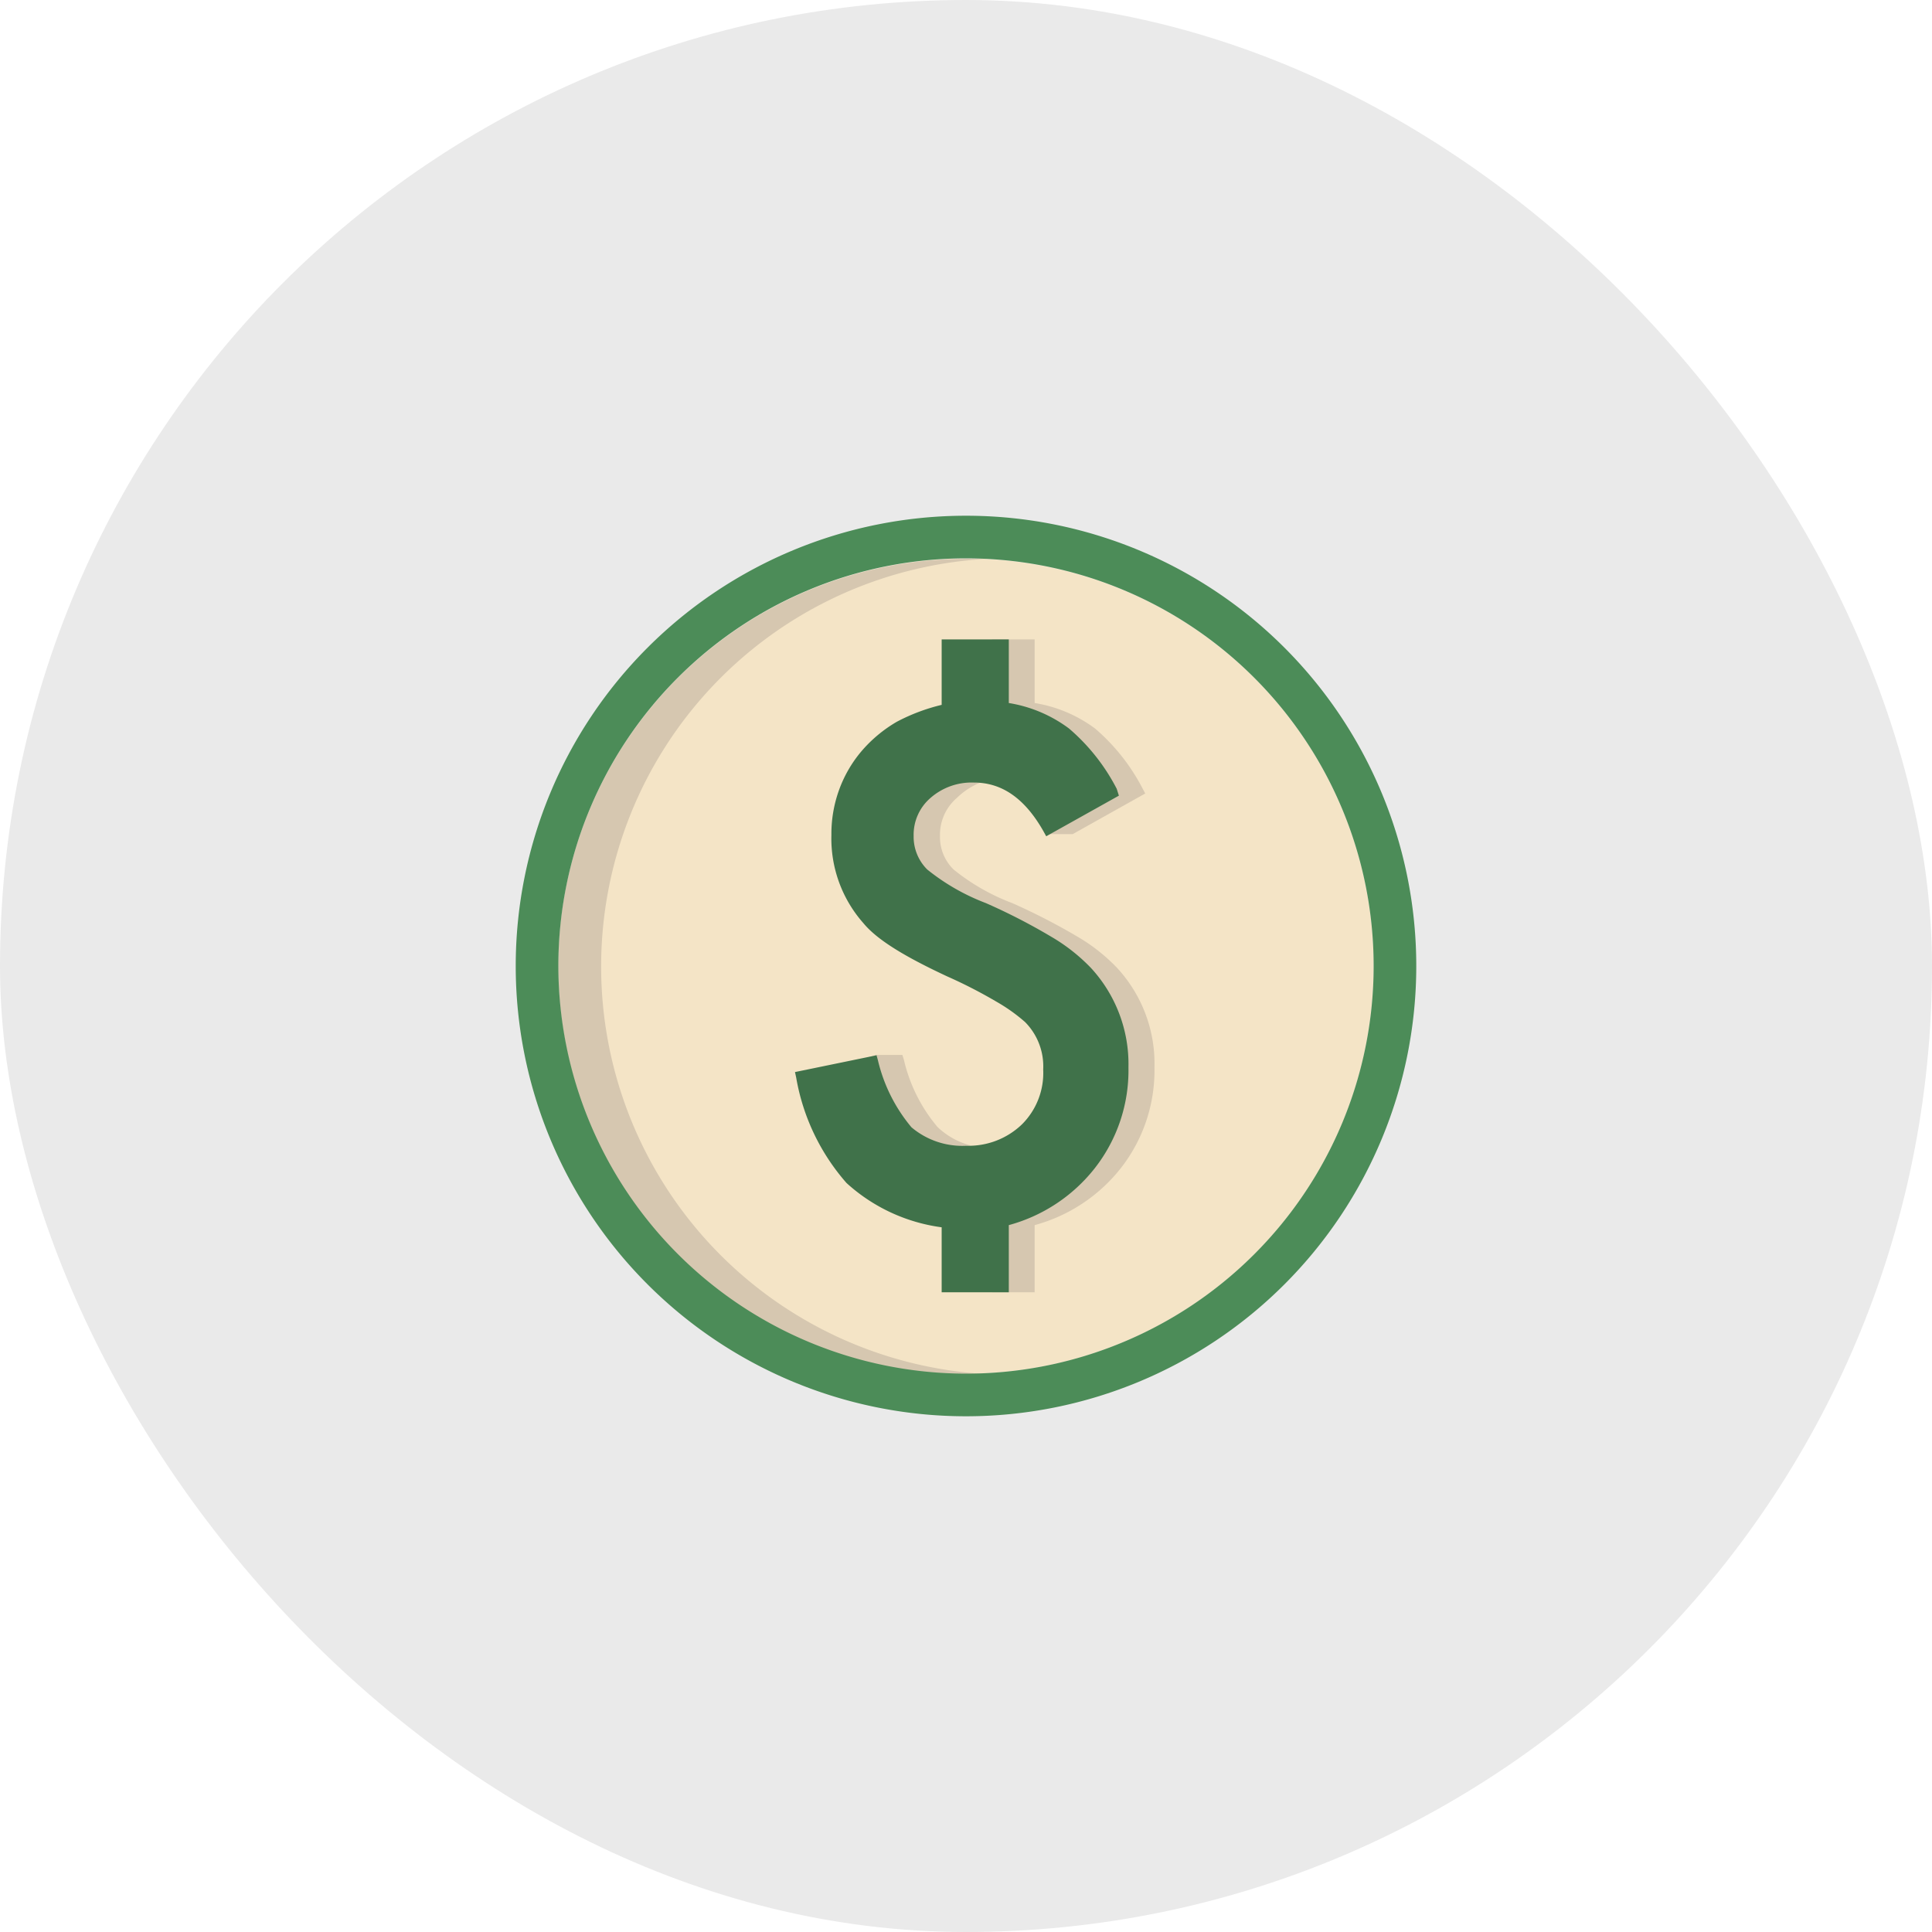 <?xml version="1.0" encoding="UTF-8"?> <svg xmlns="http://www.w3.org/2000/svg" viewBox="0 0 115.12 115.12"><defs><style>.cls-1{fill:#eaeaea;}.cls-2{fill:#f4e4c6;}.cls-3{fill:#d6c7b0;}.cls-4{fill:#4c8c58;}.cls-5{fill:#40724a;}</style></defs><title>lamar-icon-home-tuitionAsset 1</title><g id="Layer_2" data-name="Layer 2"><g id="Layer_3" data-name="Layer 3"><rect class="cls-1" width="115.12" height="115.12" rx="57.56"></rect><circle class="cls-2" cx="57.56" cy="57.56" r="24.29" transform="translate(-23.75 61.33) rotate(-47.65)"></circle><path class="cls-3" d="M35.82,57.56a24.32,24.32,0,0,1,23-24.26c-.42,0-.84,0-1.27,0a24.29,24.29,0,0,0,0,48.58c.43,0,.85,0,1.27,0A24.32,24.32,0,0,1,35.82,57.56Z"></path><path class="cls-4" d="M57.56,30.73A26.83,26.83,0,1,0,84.39,57.56,26.83,26.83,0,0,0,57.56,30.73ZM33.27,57.56A24.29,24.29,0,1,1,57.56,81.85,24.32,24.32,0,0,1,33.27,57.56Z"></path><path class="cls-3" d="M62.7,43.45A11.9,11.9,0,0,1,65.54,47l.16.28-3.33,2.42h1.55l4.32-2.42L68.09,47a11.9,11.9,0,0,0-2.84-3.59,8.21,8.21,0,0,0-3.6-1.52V38.1H59.11v3.83A8.17,8.17,0,0,1,62.7,43.45Z"></path><path class="cls-3" d="M66.56,57.67a10.76,10.76,0,0,0-2.36-1.86,37.73,37.73,0,0,0-3.89-2,12.64,12.64,0,0,1-3.49-2,2.71,2.71,0,0,1-.81-2,2.89,2.89,0,0,1,1-2.26,4.3,4.3,0,0,1,1.38-.91,4.92,4.92,0,0,0-1.33,0,3.71,3.71,0,0,0-2.6.92,2.89,2.89,0,0,0-1,2.26,2.75,2.75,0,0,0,.81,2,12.8,12.8,0,0,0,3.49,2,35.76,35.76,0,0,1,3.89,2A10.85,10.85,0,0,1,64,57.67a8.45,8.45,0,0,1,2.26,5.9,9.46,9.46,0,0,1-2,6A9.77,9.77,0,0,1,59.11,73V77h2.54V73a9.8,9.8,0,0,0,5.14-3.4,9.45,9.45,0,0,0,2-6A8.4,8.4,0,0,0,66.56,57.67Z"></path><path class="cls-3" d="M55.86,67.15a9.55,9.55,0,0,1-2-4l-.09-.29H52.19l-.92.29a9.67,9.67,0,0,0,2,4,4.68,4.68,0,0,0,3.26,1.1,6.27,6.27,0,0,0,1.3,0A4.48,4.48,0,0,1,55.86,67.15Z"></path><path class="cls-5" d="M65,57.67a10.85,10.85,0,0,0-2.37-1.86,35.76,35.76,0,0,0-3.89-2,12.8,12.8,0,0,1-3.49-2,2.75,2.75,0,0,1-.81-2,2.89,2.89,0,0,1,1-2.26,3.71,3.71,0,0,1,2.6-.92c1.71,0,3.06,1,4.14,2.91l.16.29,4.33-2.42L66.54,47a11.9,11.9,0,0,0-2.84-3.59,8.17,8.17,0,0,0-3.59-1.52V38.1h-4V42A11.4,11.4,0,0,0,53.45,43,8.15,8.15,0,0,0,51.3,44.8,7.51,7.51,0,0,0,50,47.06a7.69,7.69,0,0,0-.46,2.7A7.61,7.61,0,0,0,51.44,55c.82,1,2.47,2,5,3.18a28.82,28.82,0,0,1,2.94,1.51,10.29,10.29,0,0,1,1.7,1.21,3.75,3.75,0,0,1,1.08,2.83A4.32,4.32,0,0,1,60.89,67a4.58,4.58,0,0,1-3.32,1.27,4.68,4.68,0,0,1-3.26-1.1,9.67,9.67,0,0,1-2-4l-.08-.29-4.86,1,.07.32a12.81,12.81,0,0,0,3,6.29,10.48,10.48,0,0,0,5.67,2.64V77h4V73a9.77,9.77,0,0,0,5.13-3.4,9.46,9.46,0,0,0,2-6A8.45,8.45,0,0,0,65,57.67Z"></path></g></g></svg> 
